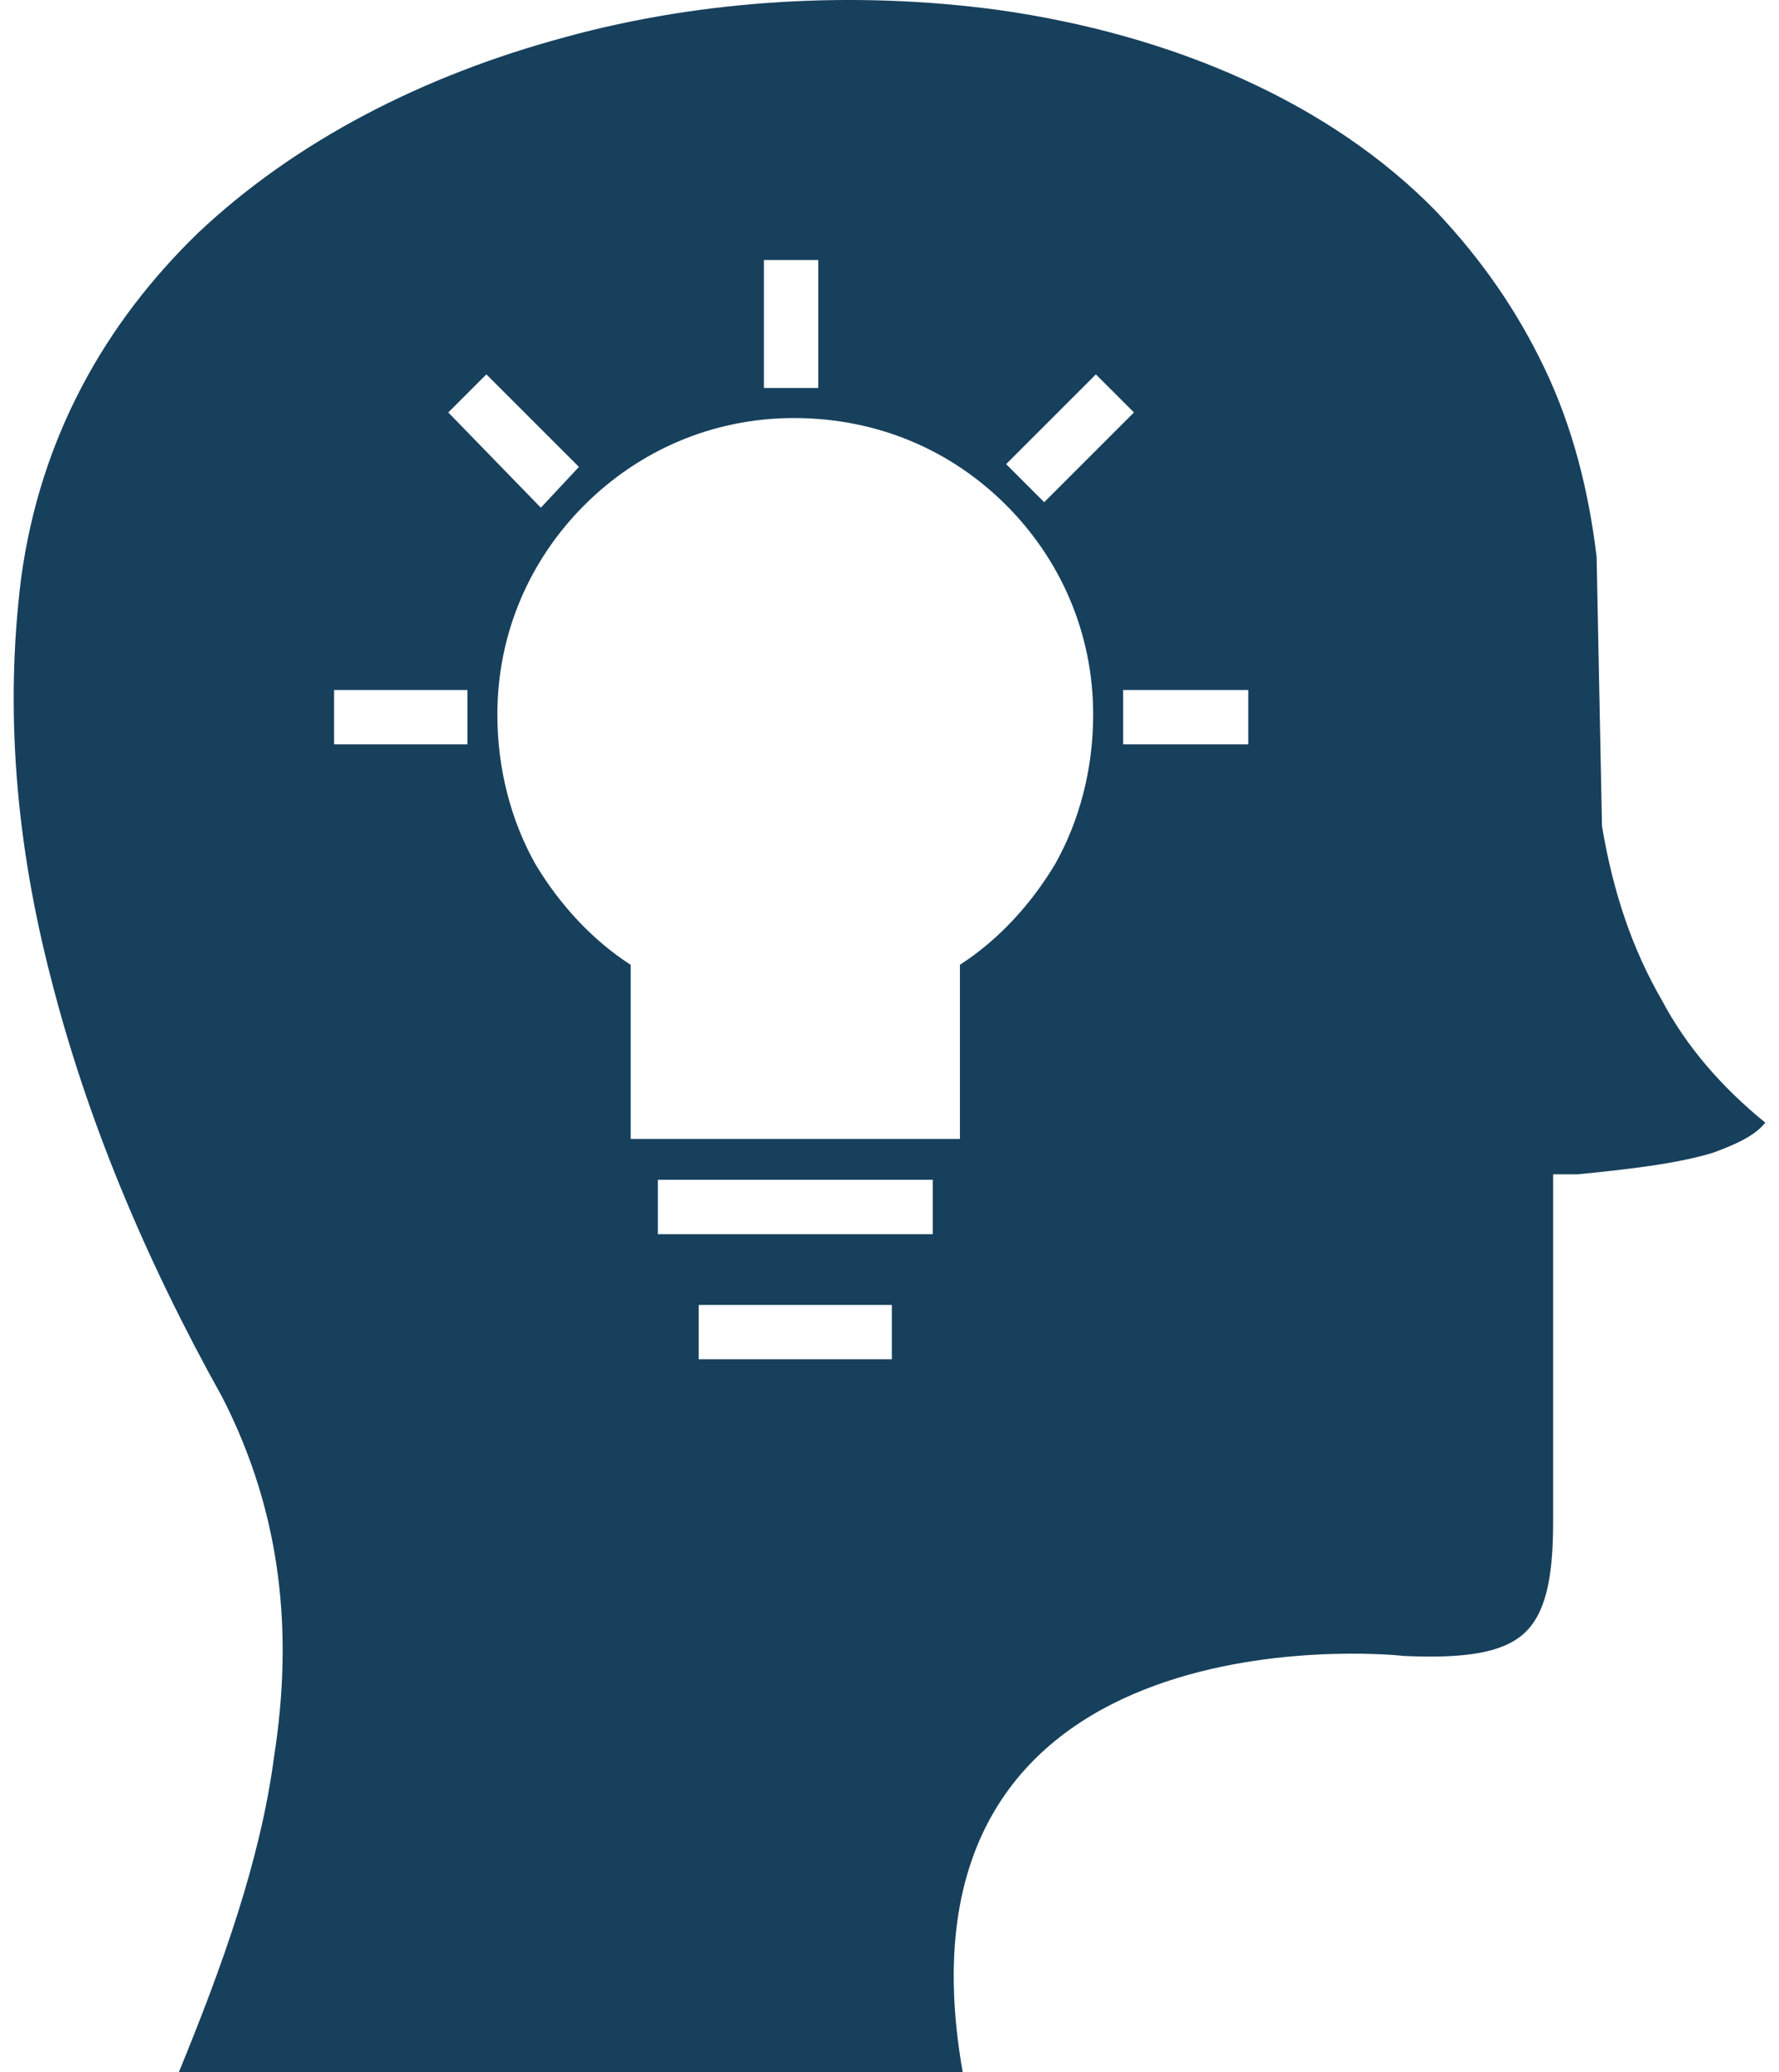 <?xml version="1.0" encoding="UTF-8"?> <svg xmlns="http://www.w3.org/2000/svg" width="97" height="113" viewBox="0 0 97 113" fill="none"><path d="M41.653 21.156V14.181H44.618V21.156H41.653ZM29.489 27.685L24.443 22.491L26.52 20.415L31.566 25.461L29.489 27.685ZM54.859 25.309L59.753 20.415L61.829 22.491L56.935 27.385L54.859 25.309ZM18.215 37.625H25.485V40.59H18.215V37.625ZM61.24 37.625H68.063V40.59H61.24V37.625ZM38.095 71.157H48.629V74.122H38.095V71.157ZM35.871 64.334H50.858V67.299H35.871V64.334ZM52.34 52.612V62.106H34.388V52.612C32.312 51.277 30.53 49.348 29.195 47.124C27.86 44.748 27.119 41.931 27.119 38.965C27.119 34.513 28.901 30.508 31.865 27.543C34.83 24.578 38.841 22.796 43.288 22.796C47.888 22.796 51.893 24.578 54.858 27.543C57.823 30.508 59.605 34.518 59.605 38.965C59.605 41.931 58.864 44.753 57.528 47.124C56.193 49.348 54.411 51.277 52.335 52.612H52.34ZM9.761 112.995H52.492C48.039 87.774 75.343 90.144 76.525 90.298C79.79 90.445 81.866 90.15 83.054 89.11C84.242 88.069 84.684 86.145 84.684 83.028V64.036H86.019C88.984 63.742 91.507 63.442 93.436 62.848C94.624 62.401 95.66 61.96 96.254 61.218C93.878 59.289 91.949 57.066 90.613 54.542C88.984 51.725 87.943 48.608 87.349 45.049L87.055 30.361C86.608 26.65 85.719 23.238 84.237 20.126C82.754 17.009 80.825 14.191 78.302 11.521C72.514 5.586 63.91 1.875 54.416 0.54C46.699 -0.501 38.393 -0.054 30.825 2.023C23.108 4.099 16.137 7.663 10.796 12.704C5.75 17.598 2.191 23.832 1.15 31.544C0.262 38.667 0.856 45.936 2.78 53.353C4.709 60.917 7.826 68.487 12.126 76.204C15.391 82.585 15.985 89.114 14.944 95.79C14.203 101.43 12.126 107.213 9.75 113L9.761 112.995Z" fill="#17405C"></path></svg> 